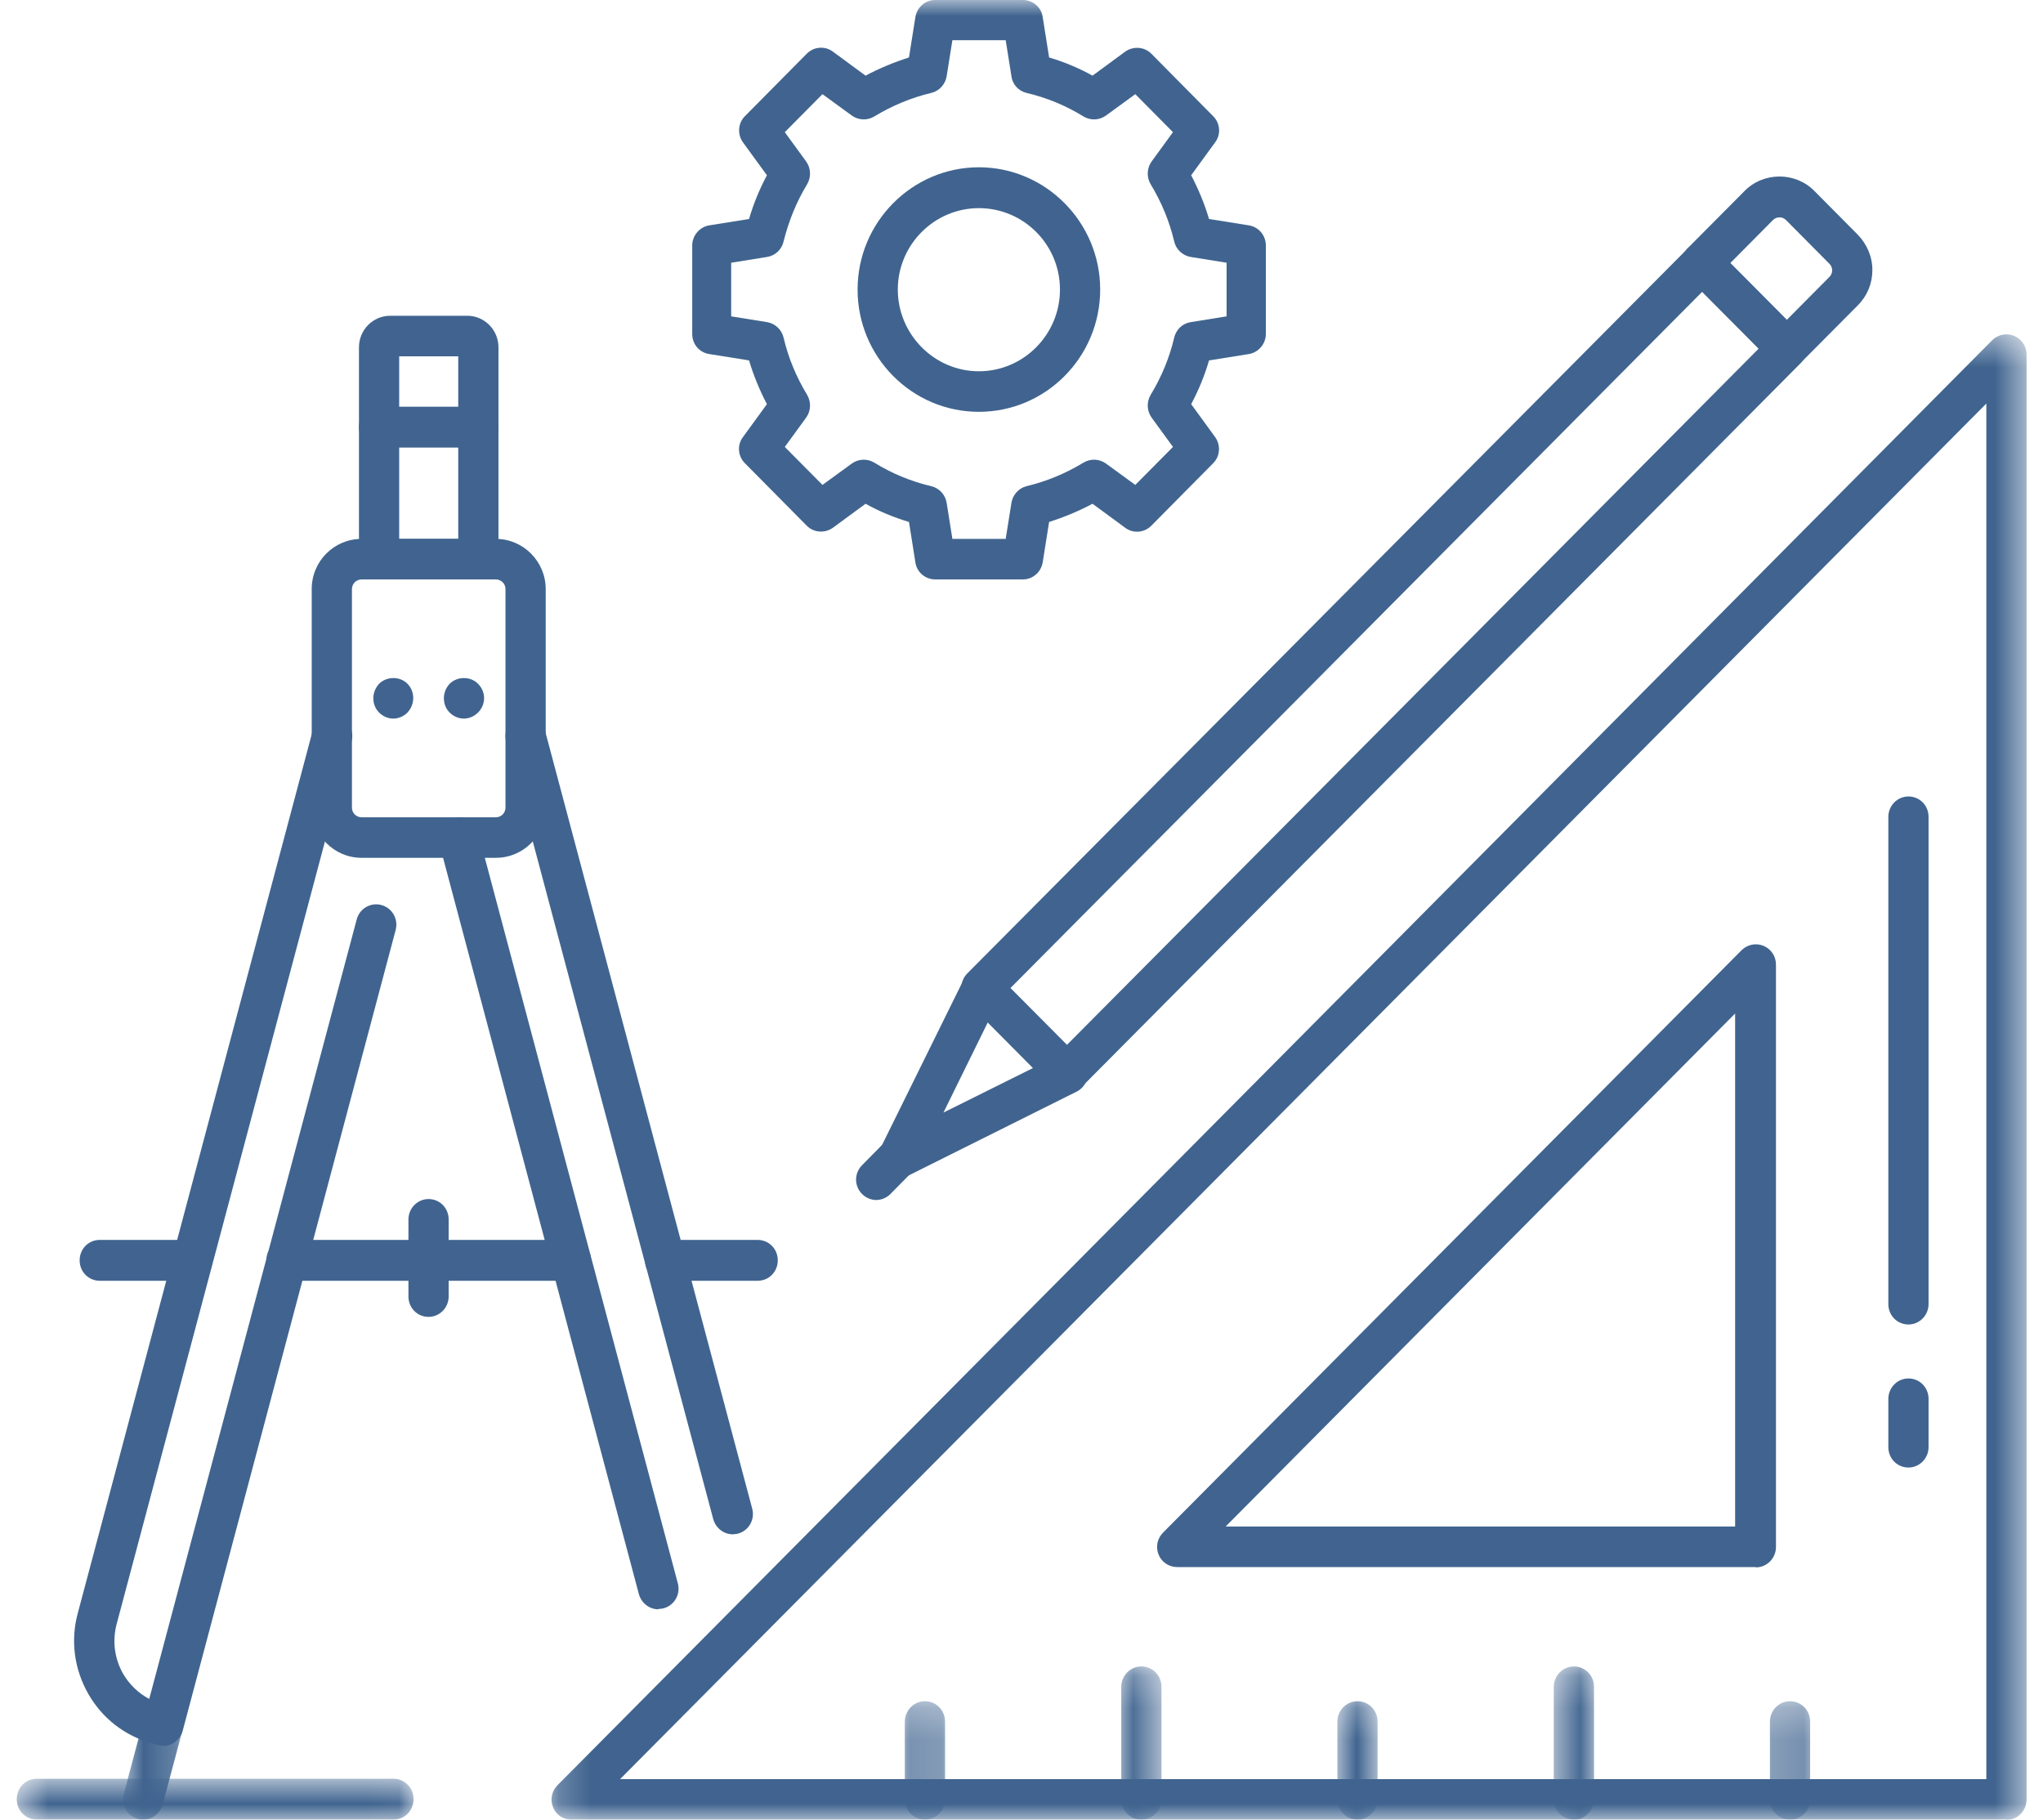 <svg width="64" height="57" viewBox="0 0 64 57" fill="none" xmlns="http://www.w3.org/2000/svg">
<g clip-path="url(#clip0_49_281)">
<mask id="mask0_49_281" style="mask-type:luminance" maskUnits="userSpaceOnUse" x="0" y="0" width="64" height="57">
<path d="M63.505 0H0.505V57H63.505V0Z" fill="white"/>
</mask>
<g mask="url(#mask0_49_281)">
<path d="M33.415 34.259C33.245 34.259 33.085 34.189 32.965 34.069L30.305 31.389C30.055 31.139 30.055 30.739 30.305 30.489L52.865 7.789C53.115 7.539 53.515 7.539 53.755 7.789L56.415 10.469C56.535 10.589 56.595 10.749 56.595 10.919C56.595 11.089 56.525 11.249 56.415 11.369L33.855 34.079C33.735 34.199 33.575 34.269 33.405 34.269M31.655 30.949L33.425 32.729L55.095 10.919L53.325 9.139L31.655 30.949Z" fill="#40648f"/>
<path d="M28.145 36.901C27.985 36.901 27.815 36.841 27.695 36.711C27.505 36.521 27.455 36.221 27.575 35.981L30.195 30.671C30.345 30.361 30.725 30.231 31.045 30.381C31.355 30.541 31.485 30.921 31.335 31.231L29.555 34.851L33.155 33.061C33.465 32.901 33.845 33.031 34.005 33.351C34.165 33.661 34.035 34.051 33.715 34.201L28.445 36.831C28.355 36.871 28.255 36.901 28.165 36.901" fill="#40648f"/>
<path d="M55.975 11.549C55.805 11.549 55.645 11.479 55.525 11.359L52.865 8.679C52.615 8.429 52.615 8.029 52.865 7.779L54.645 5.989C54.935 5.689 55.335 5.529 55.745 5.529C56.155 5.529 56.555 5.689 56.845 5.989L58.195 7.349C58.485 7.649 58.655 8.039 58.655 8.459C58.655 8.879 58.495 9.269 58.195 9.569L56.415 11.359C56.295 11.479 56.135 11.549 55.965 11.549M54.205 8.239L55.975 10.019L57.305 8.679C57.385 8.599 57.395 8.519 57.395 8.469C57.395 8.419 57.385 8.339 57.305 8.259L55.955 6.899C55.875 6.819 55.795 6.809 55.745 6.809C55.695 6.809 55.615 6.819 55.535 6.899L54.205 8.239Z" fill="#40648f"/>
<path d="M27.455 37.59C27.295 37.59 27.135 37.531 27.005 37.401C26.755 37.151 26.755 36.751 27.005 36.501L27.685 35.81C27.935 35.56 28.335 35.56 28.575 35.81C28.825 36.06 28.825 36.461 28.575 36.711L27.895 37.401C27.775 37.52 27.615 37.59 27.445 37.59" fill="#40648f"/>
<path d="M32.045 18.15H29.295C28.985 18.15 28.715 17.92 28.675 17.61L28.475 16.35C28.005 16.21 27.545 16.02 27.115 15.78L26.095 16.53C25.845 16.71 25.495 16.69 25.275 16.47L23.335 14.51C23.115 14.29 23.085 13.94 23.275 13.69L24.025 12.66C23.795 12.22 23.605 11.76 23.465 11.29L22.215 11.09C21.905 11.04 21.685 10.78 21.685 10.46V7.69C21.685 7.38 21.915 7.11 22.215 7.06L23.465 6.86C23.605 6.38 23.795 5.92 24.025 5.49L23.275 4.46C23.095 4.21 23.115 3.86 23.335 3.64L25.275 1.68C25.495 1.46 25.845 1.43 26.095 1.62L27.115 2.37C27.545 2.14 28.005 1.95 28.475 1.8L28.675 0.54C28.725 0.23 28.985 0 29.295 0H32.045C32.355 0 32.625 0.23 32.665 0.54L32.865 1.8C33.335 1.94 33.795 2.13 34.225 2.37L35.245 1.62C35.495 1.44 35.845 1.46 36.065 1.68L38.005 3.64C38.225 3.86 38.255 4.21 38.065 4.46L37.315 5.49C37.545 5.93 37.735 6.39 37.875 6.86L39.125 7.06C39.435 7.11 39.655 7.38 39.655 7.69V10.46C39.655 10.77 39.425 11.04 39.125 11.09L37.875 11.29C37.735 11.77 37.545 12.23 37.315 12.66L38.065 13.69C38.245 13.94 38.225 14.29 38.005 14.51L36.065 16.47C35.845 16.69 35.495 16.72 35.245 16.53L34.225 15.78C33.795 16.01 33.335 16.2 32.865 16.35L32.665 17.61C32.615 17.92 32.355 18.15 32.045 18.15ZM29.835 16.88H31.505L31.685 15.75C31.725 15.5 31.915 15.29 32.155 15.23C32.785 15.08 33.385 14.83 33.945 14.49C34.165 14.36 34.435 14.37 34.645 14.52L35.565 15.19L36.745 14L36.075 13.08C35.925 12.87 35.915 12.59 36.045 12.37C36.385 11.81 36.635 11.21 36.785 10.57C36.845 10.32 37.045 10.13 37.305 10.09L38.425 9.91V8.23L37.305 8.05C37.055 8.01 36.845 7.82 36.785 7.57C36.635 6.93 36.385 6.33 36.045 5.77C35.915 5.55 35.925 5.27 36.075 5.06L36.745 4.14L35.565 2.95L34.645 3.62C34.435 3.77 34.165 3.78 33.945 3.65C33.395 3.31 32.795 3.06 32.155 2.91C31.905 2.85 31.715 2.64 31.685 2.39L31.505 1.26H29.835L29.655 2.39C29.615 2.64 29.425 2.85 29.175 2.91C28.545 3.06 27.945 3.31 27.385 3.65C27.165 3.78 26.895 3.77 26.685 3.62L25.765 2.95L24.585 4.14L25.255 5.06C25.405 5.27 25.415 5.55 25.285 5.77C24.945 6.33 24.705 6.93 24.545 7.57C24.485 7.82 24.285 8.01 24.025 8.05L22.905 8.23V9.91L24.025 10.09C24.275 10.13 24.485 10.32 24.545 10.57C24.695 11.21 24.945 11.81 25.285 12.37C25.415 12.59 25.405 12.87 25.255 13.08L24.585 14L25.765 15.19L26.685 14.52C26.895 14.37 27.165 14.36 27.385 14.49C27.935 14.83 28.535 15.08 29.175 15.23C29.425 15.29 29.615 15.5 29.655 15.75L29.835 16.88Z" fill="#40648f"/>
<path d="M30.665 12.9C28.565 12.9 26.865 11.18 26.865 9.07C26.865 6.96 28.575 5.24 30.665 5.24C32.755 5.24 34.465 6.96 34.465 9.07C34.465 11.18 32.765 12.9 30.665 12.9ZM30.665 6.52C29.265 6.52 28.125 7.67 28.125 9.07C28.125 10.47 29.265 11.63 30.665 11.63C32.065 11.63 33.205 10.48 33.205 9.07C33.205 7.66 32.065 6.52 30.665 6.52Z" fill="#40648f"/>
</g>
<mask id="mask1_49_281" style="mask-type:luminance" maskUnits="userSpaceOnUse" x="17" y="10" width="47" height="47">
<path d="M63.485 10.461H17.215V57.001H63.485V10.461Z" fill="white"/>
</mask>
<g mask="url(#mask1_49_281)">
<path d="M62.855 57.001H17.905C17.645 57.001 17.415 56.851 17.325 56.611C17.225 56.371 17.285 56.101 17.465 55.921L62.405 10.661C62.585 10.481 62.855 10.421 63.095 10.521C63.335 10.621 63.485 10.851 63.485 11.111V56.371C63.485 56.721 63.205 57.011 62.855 57.011M19.425 55.731H62.225V12.641L19.425 55.731Z" fill="#40648f"/>
</g>
<mask id="mask2_49_281" style="mask-type:luminance" maskUnits="userSpaceOnUse" x="0" y="0" width="64" height="57">
<path d="M63.505 0H0.505V57H63.505V0Z" fill="white"/>
</mask>
<g mask="url(#mask2_49_281)">
<path d="M59.785 45.97C59.435 45.97 59.155 45.69 59.155 45.33V43.82C59.155 43.47 59.435 43.18 59.785 43.18C60.135 43.18 60.415 43.46 60.415 43.82V45.33C60.415 45.68 60.135 45.97 59.785 45.97Z" fill="#40648f"/>
<path d="M59.785 41.489C59.435 41.489 59.155 41.209 59.155 40.849V25.589C59.155 25.239 59.435 24.949 59.785 24.949C60.135 24.949 60.415 25.229 60.415 25.589V40.849C60.415 41.199 60.135 41.489 59.785 41.489Z" fill="#40648f"/>
<path d="M54.995 49.088H36.875C36.615 49.088 36.385 48.928 36.295 48.698C36.195 48.458 36.255 48.188 36.435 48.008L54.555 29.768C54.735 29.588 55.005 29.528 55.245 29.628C55.485 29.728 55.635 29.958 55.635 30.218V48.458C55.635 48.808 55.355 49.098 55.005 49.098M38.395 47.818H54.355V31.748L38.395 47.818Z" fill="#40648f"/>
</g>
<mask id="mask3_49_281" style="mask-type:luminance" maskUnits="userSpaceOnUse" x="55" y="53" width="2" height="4">
<path d="M56.715 53.24H55.375V57H56.715V53.24Z" fill="white"/>
</mask>
<g mask="url(#mask3_49_281)">
<path d="M56.075 57.001C55.725 57.001 55.445 56.721 55.445 56.361V53.931C55.445 53.581 55.725 53.291 56.075 53.291C56.425 53.291 56.705 53.571 56.705 53.931V56.361C56.705 56.711 56.425 57.001 56.075 57.001Z" fill="#40648f"/>
</g>
<mask id="mask4_49_281" style="mask-type:luminance" maskUnits="userSpaceOnUse" x="48" y="52" width="2" height="5">
<path d="M49.955 52.211H48.615V57.001H49.955V52.211Z" fill="white"/>
</mask>
<g mask="url(#mask4_49_281)">
<path d="M49.305 57.001C48.955 57.001 48.675 56.721 48.675 56.361V52.841C48.675 52.491 48.955 52.201 49.305 52.201C49.655 52.201 49.935 52.481 49.935 52.841V56.361C49.935 56.711 49.655 57.001 49.305 57.001Z" fill="#40648f"/>
</g>
<mask id="mask5_49_281" style="mask-type:luminance" maskUnits="userSpaceOnUse" x="41" y="53" width="3" height="4">
<path d="M43.185 53.24H41.845V57H43.185V53.24Z" fill="white"/>
</mask>
<g mask="url(#mask5_49_281)">
<path d="M42.525 57.001C42.175 57.001 41.895 56.721 41.895 56.361V53.931C41.895 53.581 42.175 53.291 42.525 53.291C42.875 53.291 43.155 53.571 43.155 53.931V56.361C43.155 56.711 42.875 57.001 42.525 57.001Z" fill="#40648f"/>
</g>
<mask id="mask6_49_281" style="mask-type:luminance" maskUnits="userSpaceOnUse" x="35" y="52" width="2" height="5">
<path d="M36.415 52.211H35.075V57.001H36.415V52.211Z" fill="white"/>
</mask>
<g mask="url(#mask6_49_281)">
<path d="M35.755 57.001C35.405 57.001 35.125 56.721 35.125 56.361V52.841C35.125 52.491 35.405 52.201 35.755 52.201C36.105 52.201 36.385 52.481 36.385 52.841V56.361C36.385 56.711 36.105 57.001 35.755 57.001Z" fill="#40648f"/>
</g>
<mask id="mask7_49_281" style="mask-type:luminance" maskUnits="userSpaceOnUse" x="28" y="53" width="2" height="4">
<path d="M29.645 53.24H28.305V57H29.645V53.24Z" fill="white"/>
</mask>
<g mask="url(#mask7_49_281)">
<path d="M28.975 57.001C28.625 57.001 28.345 56.721 28.345 56.361V53.931C28.345 53.581 28.625 53.291 28.975 53.291C29.325 53.291 29.605 53.571 29.605 53.931V56.361C29.605 56.711 29.325 57.001 28.975 57.001Z" fill="#40648f"/>
</g>
<mask id="mask8_49_281" style="mask-type:luminance" maskUnits="userSpaceOnUse" x="0" y="0" width="64" height="57">
<path d="M63.505 0H0.505V57H63.505V0Z" fill="white"/>
</mask>
<g mask="url(#mask8_49_281)">
<path d="M5.095 54.679C5.045 54.679 4.985 54.679 4.935 54.66L4.765 54.609C3.915 54.38 3.205 53.83 2.765 53.059C2.325 52.289 2.205 51.389 2.435 50.539L9.795 22.89C9.885 22.549 10.235 22.349 10.565 22.439C10.905 22.529 11.105 22.88 11.015 23.22L3.655 50.87C3.515 51.4 3.585 51.95 3.855 52.429C4.055 52.77 4.335 53.039 4.675 53.219L11.175 28.799C11.265 28.459 11.615 28.259 11.945 28.349C12.285 28.439 12.485 28.79 12.395 29.13L5.725 54.209C5.685 54.37 5.575 54.51 5.435 54.599C5.335 54.66 5.225 54.69 5.115 54.69" fill="#40648f"/>
</g>
<mask id="mask9_49_281" style="mask-type:luminance" maskUnits="userSpaceOnUse" x="3" y="53" width="3" height="4">
<path d="M5.805 53.4H3.835V57H5.805V53.4Z" fill="white"/>
</mask>
<g mask="url(#mask9_49_281)">
<path d="M4.485 57C4.435 57 4.375 57 4.325 56.98C3.985 56.89 3.785 56.54 3.875 56.2L4.495 53.88C4.585 53.54 4.935 53.34 5.265 53.43C5.605 53.52 5.805 53.87 5.715 54.21L5.095 56.53C5.015 56.81 4.765 57 4.485 57Z" fill="#40648f"/>
</g>
<mask id="mask10_49_281" style="mask-type:luminance" maskUnits="userSpaceOnUse" x="0" y="0" width="64" height="57">
<path d="M63.505 0H0.505V57H63.505V0Z" fill="white"/>
</mask>
<g mask="url(#mask10_49_281)">
<path d="M22.955 48.062C22.675 48.062 22.425 47.871 22.345 47.592L15.855 23.221C15.765 22.881 15.965 22.532 16.305 22.442C16.645 22.352 16.985 22.552 17.075 22.892L23.565 47.261C23.655 47.602 23.455 47.952 23.115 48.041C23.055 48.051 23.005 48.062 22.955 48.062Z" fill="#40648f"/>
<path d="M20.625 50.411C20.345 50.411 20.095 50.221 20.015 49.941L13.755 26.401C13.665 26.061 13.865 25.711 14.205 25.621C14.545 25.531 14.885 25.731 14.975 26.071L21.235 49.601C21.325 49.941 21.125 50.291 20.785 50.381C20.735 50.391 20.675 50.401 20.625 50.401" fill="#40648f"/>
<path d="M12.325 22.51C12.155 22.51 11.995 22.44 11.875 22.32C11.755 22.2 11.695 22.04 11.695 21.87C11.695 21.7 11.765 21.54 11.875 21.42C12.115 21.18 12.535 21.18 12.765 21.42C12.885 21.54 12.945 21.7 12.945 21.87C12.945 22.04 12.875 22.2 12.765 22.32C12.645 22.44 12.485 22.51 12.315 22.51" fill="#40648f"/>
<path d="M14.535 22.51C14.365 22.51 14.205 22.44 14.085 22.32C13.965 22.2 13.905 22.04 13.905 21.87C13.905 21.7 13.975 21.54 14.085 21.42C14.325 21.18 14.745 21.18 14.975 21.42C15.095 21.54 15.165 21.7 15.165 21.87C15.165 22.04 15.095 22.2 14.975 22.32C14.855 22.44 14.695 22.51 14.525 22.51" fill="#40648f"/>
<path d="M15.535 26.871H11.325C10.465 26.871 9.765 26.161 9.765 25.301V18.451C9.765 17.581 10.465 16.881 11.325 16.881H15.535C16.395 16.881 17.095 17.591 17.095 18.451V25.301C17.095 26.171 16.395 26.871 15.535 26.871ZM11.325 18.151C11.155 18.151 11.025 18.291 11.025 18.451V25.301C11.025 25.471 11.165 25.601 11.325 25.601H15.535C15.705 25.601 15.835 25.461 15.835 25.301V18.451C15.835 18.281 15.695 18.151 15.535 18.151H11.325Z" fill="#40648f"/>
<path d="M6.025 40.12H3.125C2.775 40.12 2.495 39.84 2.495 39.48C2.495 39.12 2.775 38.84 3.125 38.84H6.025C6.375 38.84 6.655 39.12 6.655 39.48C6.655 39.84 6.375 40.12 6.025 40.12Z" fill="#40648f"/>
<path d="M17.885 40.12H8.975C8.625 40.12 8.345 39.84 8.345 39.48C8.345 39.12 8.625 38.84 8.975 38.84H17.885C18.235 38.84 18.515 39.12 18.515 39.48C18.515 39.84 18.235 40.12 17.885 40.12Z" fill="#40648f"/>
<path d="M23.735 40.12H20.835C20.485 40.12 20.205 39.84 20.205 39.48C20.205 39.12 20.485 38.84 20.835 38.84H23.735C24.085 38.84 24.365 39.12 24.365 39.48C24.365 39.84 24.085 40.12 23.735 40.12Z" fill="#40648f"/>
<path d="M13.425 41.251C13.075 41.251 12.795 40.971 12.795 40.611V38.2C12.795 37.85 13.075 37.56 13.425 37.56C13.775 37.56 14.055 37.84 14.055 38.2V40.611C14.055 40.961 13.775 41.251 13.425 41.251Z" fill="#40648f"/>
<path d="M14.985 18.151H11.875C11.525 18.151 11.245 17.871 11.245 17.511V10.881C11.245 10.331 11.685 9.891 12.225 9.891H14.635C15.175 9.891 15.615 10.331 15.615 10.881V17.511C15.615 17.861 15.335 18.151 14.985 18.151ZM12.505 16.881H14.355V11.161H12.505V16.881Z" fill="#40648f"/>
<path d="M14.985 14.02H11.875C11.525 14.02 11.245 13.73 11.245 13.38C11.245 13.03 11.525 12.74 11.875 12.74H14.985C15.335 12.74 15.615 13.02 15.615 13.38C15.615 13.74 15.335 14.02 14.985 14.02Z" fill="#40648f"/>
</g>
<mask id="mask11_49_281" style="mask-type:luminance" maskUnits="userSpaceOnUse" x="0" y="55" width="13" height="2">
<path d="M12.955 55.699H0.525V56.999H12.955V55.699Z" fill="white"/>
</mask>
<g mask="url(#mask11_49_281)">
<path d="M12.325 56.999H1.155C0.805 56.999 0.525 56.719 0.525 56.359C0.525 55.999 0.805 55.719 1.155 55.719H12.325C12.675 55.719 12.955 55.999 12.955 56.359C12.955 56.719 12.675 56.999 12.325 56.999Z" fill="#40648f"/>
</g>
</g>
<defs>
<clipPath id="clip0_49_281">
<rect width="63" height="57" fill="white" transform="translate(0.505)"/>
</clipPath>
</defs>
</svg>
